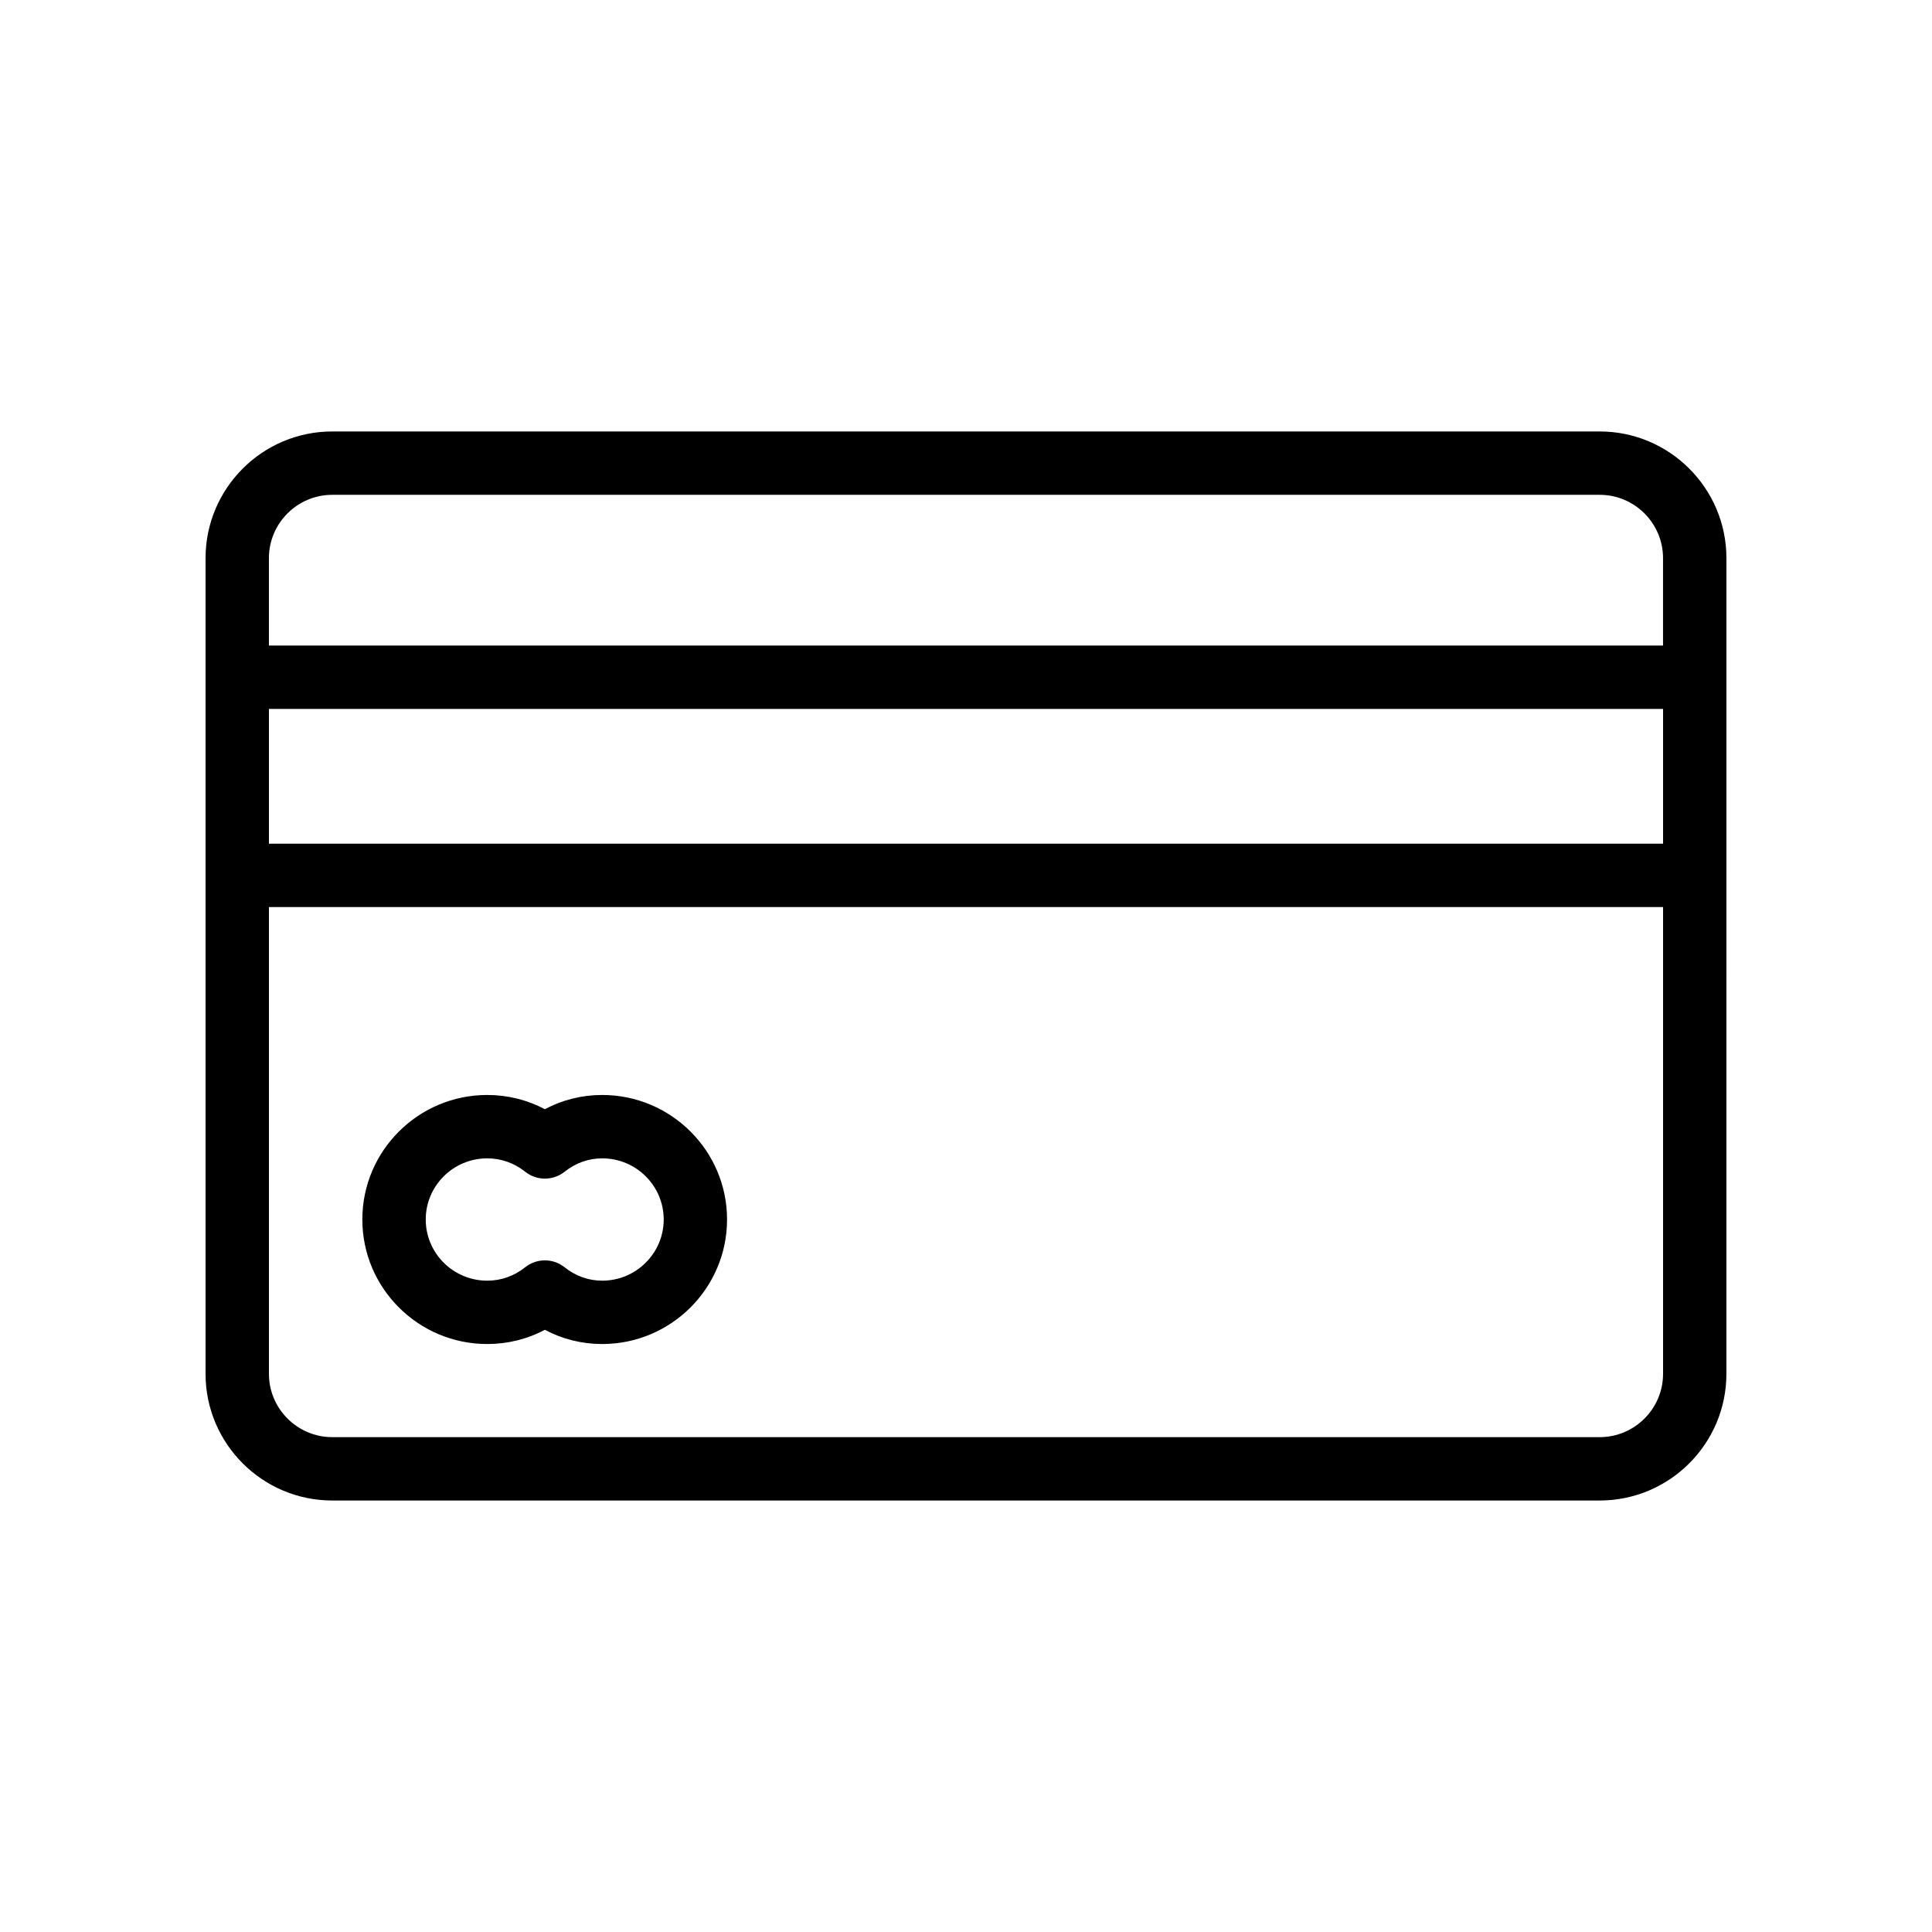 <?xml version="1.0" encoding="UTF-8"?>
<!-- Uploaded to: ICON Repo, www.svgrepo.com, Generator: ICON Repo Mixer Tools -->
<svg fill="#000000" width="800px" height="800px" version="1.1" viewBox="144 144 512 512" xmlns="http://www.w3.org/2000/svg">
 <g>
  <path d="m567.93 258.34h-335.87c-18.523 0-33.586 15.062-33.586 33.586v216.14c0 18.523 15.062 33.586 33.586 33.586h335.87c18.523 0 33.586-15.062 33.586-33.586l0.004-132.08v-84.059c0-18.523-15.066-33.586-33.59-33.586zm-335.87 16.793h335.87c9.258 0 16.793 7.535 16.793 16.793v23.148h-369.46v-23.148c0-9.258 7.535-16.793 16.793-16.793zm352.67 92.457h-369.46v-35.719h369.46zm-16.797 157.27h-335.87c-9.258 0-16.793-7.535-16.793-16.793v-123.68h369.46v123.68c0 9.258-7.539 16.793-16.797 16.793z"/>
  <path d="m303.59 434.18c-5.371 0-10.527 1.289-15.195 3.766-4.684-2.477-9.871-3.766-15.285-3.766-18.246 0-33.086 14.801-33.086 32.996 0 18.195 14.844 33.004 33.086 33.004 5.41 0 10.602-1.289 15.285-3.766 4.664 2.477 9.824 3.766 15.195 3.766 18.246 0 33.086-14.809 33.086-33.004 0.004-18.195-14.84-32.996-33.086-32.996zm0 49.211c-3.617 0-7.059-1.223-9.945-3.535-1.535-1.23-3.387-1.844-5.246-1.844-1.863 0-3.715 0.613-5.246 1.844-2.887 2.312-6.363 3.535-10.035 3.535-8.988 0-16.293-7.273-16.293-16.211s7.305-16.203 16.293-16.203c3.672 0 7.152 1.223 10.047 3.535 3.066 2.445 7.414 2.445 10.48 0 2.894-2.312 6.34-3.535 9.953-3.535 8.988 0 16.293 7.266 16.293 16.203-0.008 8.938-7.312 16.211-16.301 16.211z"/>
 </g>
</svg>